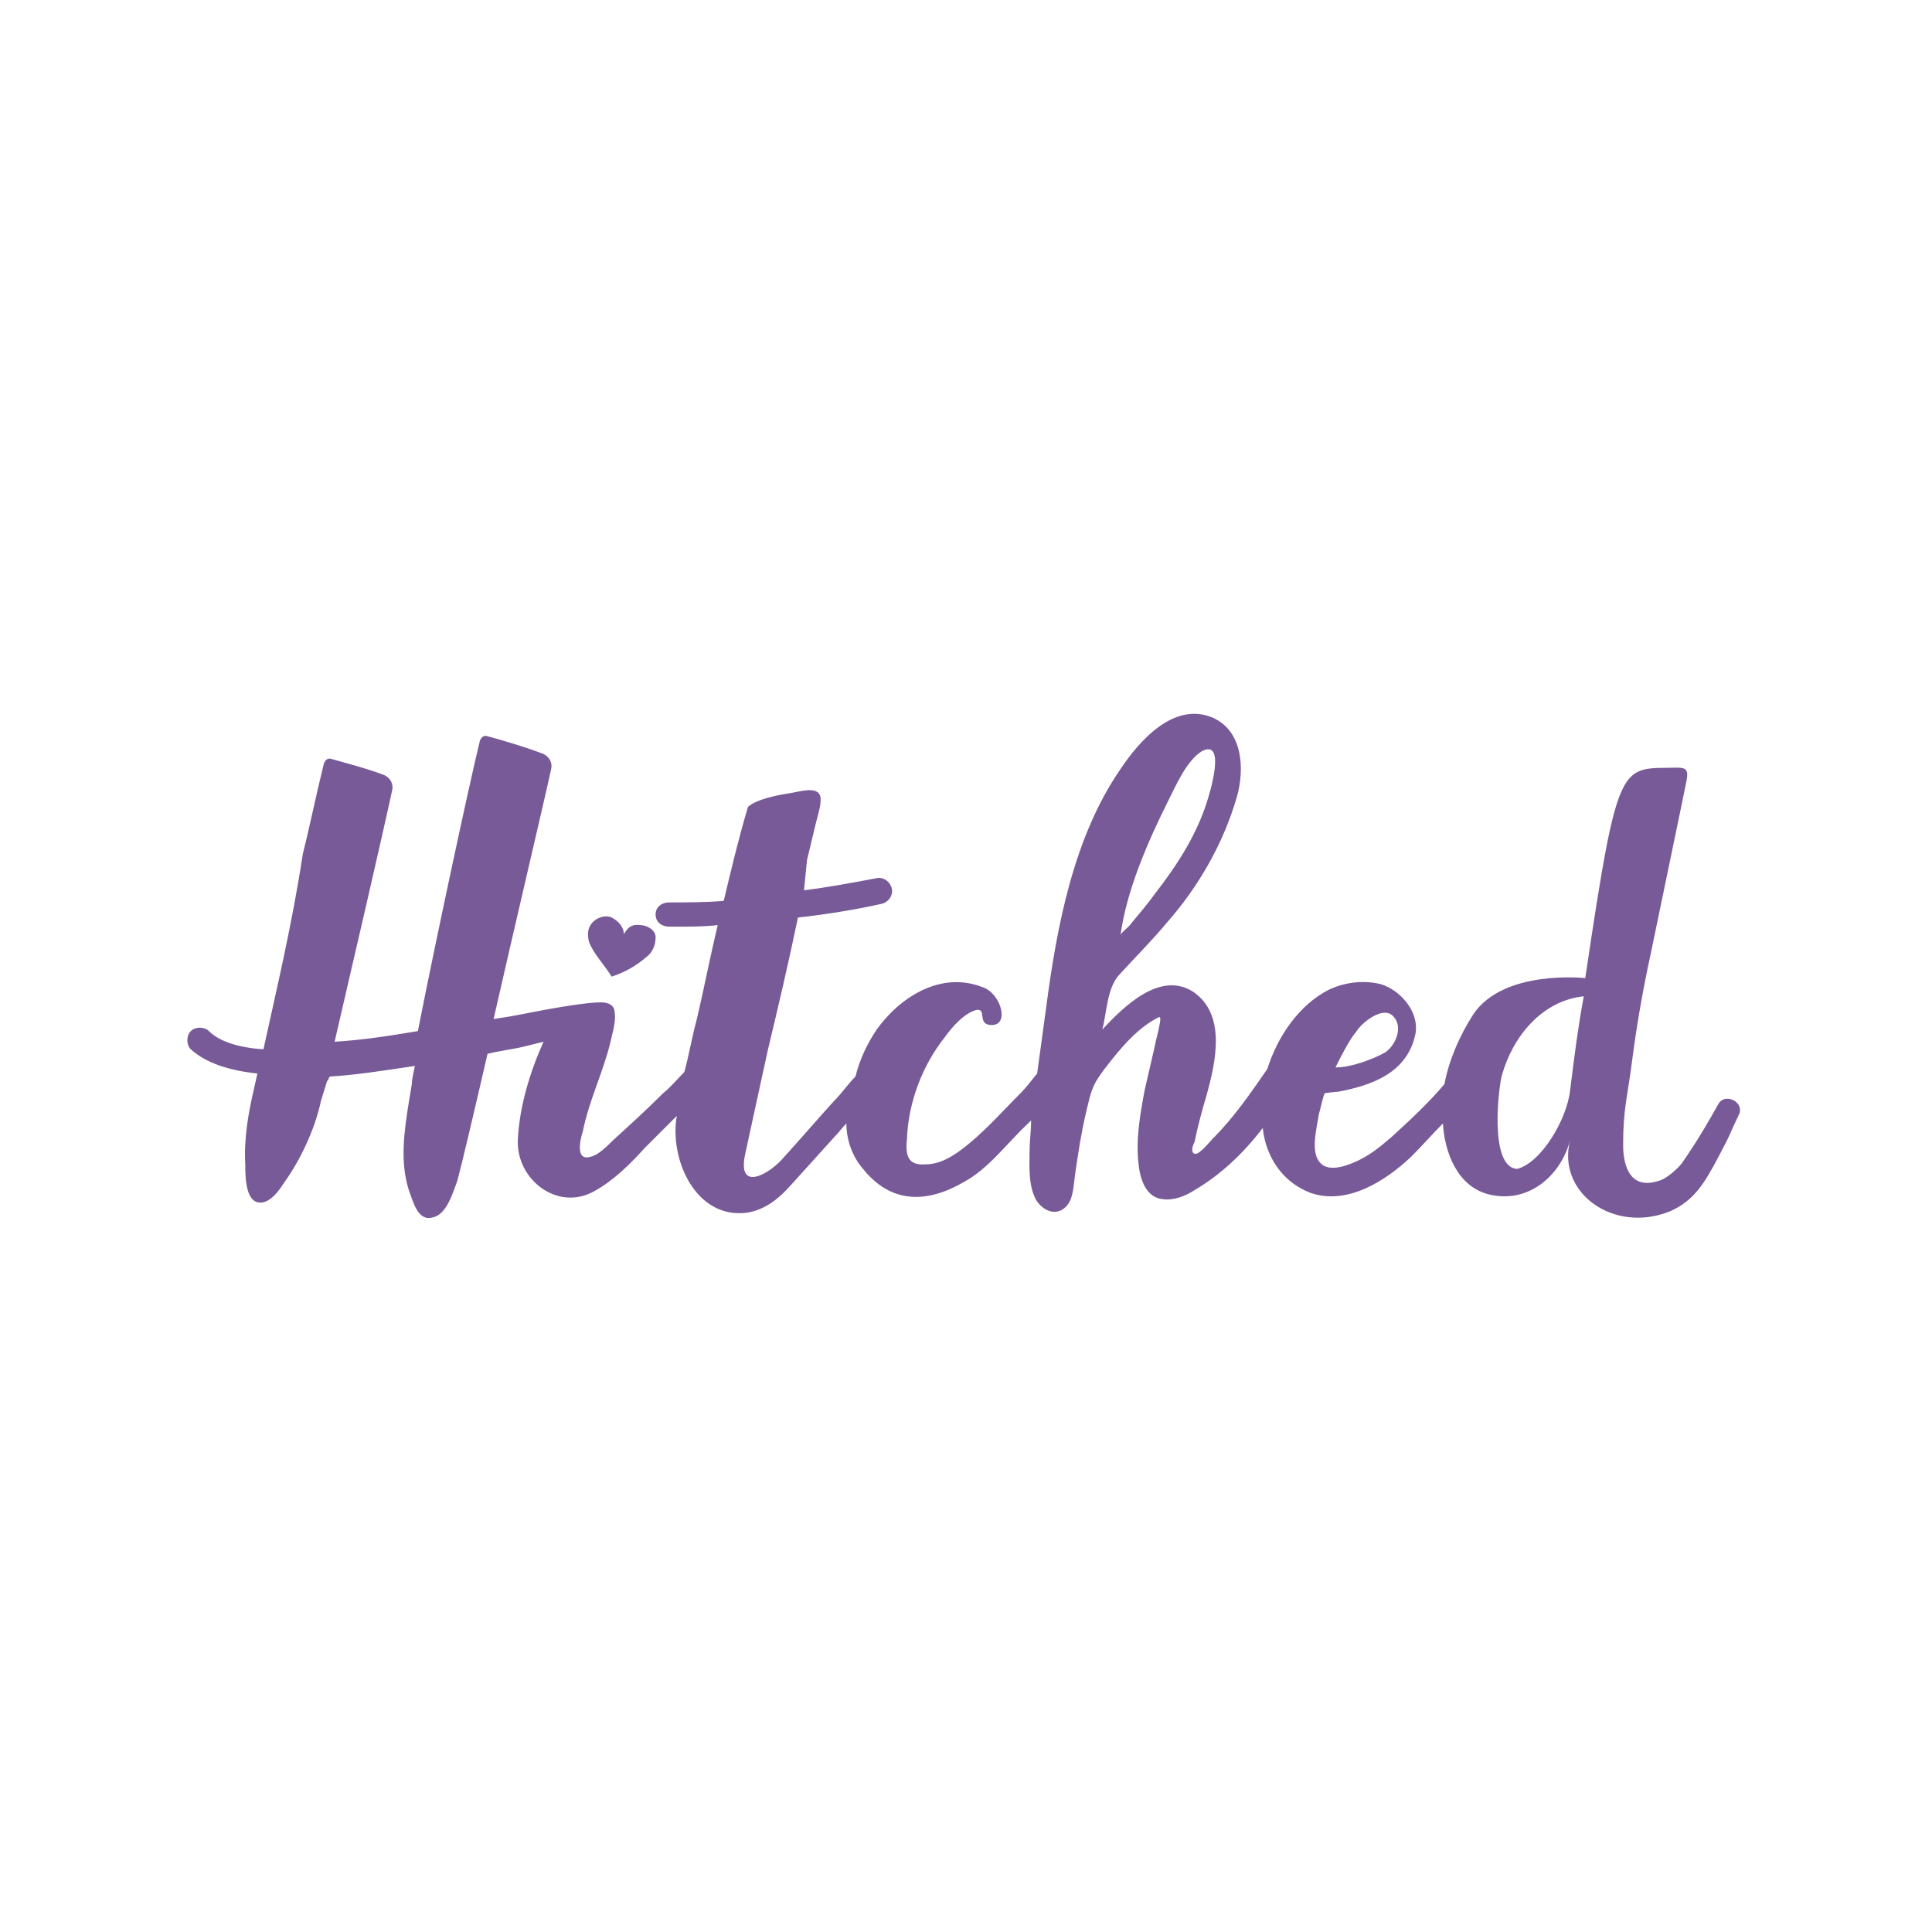 <?xml version="1.0" encoding="UTF-8"?>
<svg xmlns="http://www.w3.org/2000/svg" xmlns:xlink="http://www.w3.org/1999/xlink" version="1.1" id="Calque_1" x="0px" y="0px" viewBox="0 0 127.6 127.6" style="enable-background:new 0 0 127.6 127.6;" xml:space="preserve">
<style type="text/css">
	.st0{fill:#775A97;}
</style>
<g id="logos">
	<g id="gen_logoHeader">
		<path id="Path" class="st0" d="M40.4,64.5c0.9-0.3,1.6-0.7,2.3-1.3c0.4-0.3,0.6-0.8,0.6-1.3s-0.6-0.8-1-0.8    c-0.7-0.1-0.9,0.3-1.1,0.6c0-0.5-0.4-0.9-0.8-1.1c-0.4-0.2-1.1,0-1.4,0.5c-0.2,0.3-0.2,0.7-0.1,1.1C39.2,63,39.9,63.7,40.4,64.5z"></path>
		<path id="Shape" class="st0" d="M113.5,72.9c-1.4,2.5-2,3.3-2.4,3.9c-0.3,0.4-0.9,0.9-1.3,1.1c-2.5,1-2.6-1.6-2.6-2.3    c0-2.4,0.3-3.2,0.6-5.6c0.3-2.3,0.7-4.6,1.2-6.9c0.7-3.4,2-9.6,2.4-11.6c0.1-0.6,0-0.8-0.6-0.8c-3.8,0.1-3.9-0.9-6.1,13.9    c0,0-5.4-0.6-7.4,2.4c-0.9,1.4-1.6,3-1.9,4.6c-1.1,1.3-2.3,2.4-3.5,3.5c-0.7,0.6-1.3,1.1-2.1,1.5c-0.6,0.3-2,0.9-2.6,0.2    c-0.7-0.7-0.2-2.4-0.1-3.2c0.1-0.3,0.3-1.3,0.4-1.4c0,0,0.7-0.1,0.9-0.1c2.1-0.4,4.6-1.2,5.1-3.9c0.2-1.4-1-2.8-2.3-3.2    c-1.2-0.3-2.5-0.1-3.5,0.4c-1.9,1-3.3,3-4,5.2c-1.1,1.6-2.2,3.2-3.6,4.6c-0.2,0.2-0.9,1.1-1.2,1c-0.3-0.1-0.1-0.6,0-0.8    c0.2-1,0.5-2.1,0.8-3.1c0.6-2.2,1.3-5.3-0.9-6.8c-2.2-1.4-4.6,1-6,2.5c0.3-1.1,0.3-2.7,1.1-3.6c1.1-1.2,2.2-2.3,3.2-3.5    c2.1-2.4,3.7-5.2,4.6-8.3c0.5-1.8,0.4-4.3-1.6-5.2c-2.6-1.1-4.9,1.6-6.1,3.4c-3.1,4.5-4.2,10.4-4.9,15.7c-0.2,1.5-0.4,2.9-0.6,4.4    c-0.4,0.5-0.8,1-1,1.2c-1.3,1.3-2.6,2.8-4.1,3.9c-0.7,0.5-1.4,0.9-2.3,0.9c-1.2,0.1-1.3-0.7-1.2-1.7c0.1-2.4,1-4.8,2.5-6.7    c0.5-0.7,1.3-1.6,2.1-1.8c0.7-0.1,0,1,1,1c1.2,0,0.6-2.1-0.6-2.5c-2.8-1.1-5.5,0.7-7,2.8c-0.6,0.9-1.1,1.9-1.4,3.1    c-0.5,0.5-0.9,1.1-1.4,1.6c-1.1,1.2-2.2,2.5-3.3,3.7c-0.9,1.1-3.1,2.4-2.6-0.1c0.5-2.3,1-4.6,1.5-6.9c0.7-2.9,1.4-5.9,2-8.8    c1.8-0.2,3.7-0.5,5.5-0.9c0.5-0.1,0.8-0.6,0.7-1c-0.1-0.5-0.6-0.8-1-0.7c-1.6,0.3-3.2,0.6-4.8,0.8l0.2-2c0.2-0.8,0.4-1.7,0.6-2.5    c0.1-0.4,0.3-1,0.3-1.5c0-1-1.4-0.5-2.1-0.4s-2.2,0.4-2.7,0.9l0,0c-0.6,2-1.1,4.1-1.6,6.2c-1.2,0.1-2.4,0.1-3.6,0.1l0,0    c-0.5,0-0.9,0.3-0.9,0.8s0.4,0.8,0.9,0.8c0.2,0,0.4,0,0.6,0c0.9,0,1.7,0,2.6-0.1c-0.5,2.1-0.9,4.2-1.4,6.3    c-0.3,1.1-0.5,2.3-0.8,3.4c-0.5,0.5-0.9,1-1.4,1.4c-1.1,1.1-2.2,2.1-3.3,3.1c-0.4,0.4-1,1-1.5,1.1c-1,0.3-0.7-1.1-0.5-1.7    c0.4-2,1.3-3.8,1.8-5.8c0.1-0.5,0.4-1.4,0.3-2l0,0c0-0.5-0.4-0.7-0.9-0.7l0,0c-0.9,0-2.8,0.3-5.3,0.8c-0.5,0.1-1.1,0.2-1.8,0.3    c1.5-6.6,3.3-14.2,3.8-16.5c0.1-0.4-0.1-0.8-0.5-1c-1-0.4-3-1-3.8-1.2c-0.2,0-0.3,0.1-0.4,0.3c-0.8,3.3-3,13.6-4.1,19.2    c-1.8,0.3-3.7,0.6-5.5,0.7c1-4.3,3.2-13.8,3.8-16.6c0.1-0.4-0.1-0.8-0.5-1c-1-0.4-2.9-0.9-3.6-1.1c-0.2,0-0.3,0.1-0.4,0.3    c-0.5,2-0.9,4-1.4,6c-0.7,4.6-1.7,8.8-2.6,12.9c-1.6-0.1-2.9-0.5-3.6-1.2c-0.3-0.3-0.9-0.3-1.2,0c-0.3,0.3-0.3,0.9,0,1.2    c1,0.9,2.5,1.4,4.4,1.6l-0.2,0.9c-0.4,1.7-0.7,3.4-0.6,5.1c0,0.7,0,2.3,0.8,2.5c0.7,0.2,1.4-0.7,1.7-1.2c1.1-1.5,2.1-3.6,2.5-5.5    l0.4-1.3l0.1-0.1c0-0.1,0-0.1,0.1-0.2c1.7-0.1,3.6-0.4,5.6-0.7c-0.1,0.5-0.2,0.9-0.2,1.2L27,72.8c-0.3,1.9-0.6,3.9,0,5.8    c0.3,0.8,0.6,2.1,1.6,1.8c0.9-0.2,1.3-1.6,1.6-2.4c0.3-1.1,1.1-4.5,2-8.4c0.8-0.2,1.7-0.3,2.5-0.5c0.4-0.1,0.8-0.2,1.2-0.3    c-0.9,2-1.6,4.3-1.7,6.5c-0.1,2.6,2.6,4.7,5,3.4c1.3-0.7,2.4-1.8,3.4-2.9c0.7-0.7,1.4-1.4,2.1-2.1c-0.5,2.8,1.2,6.8,4.6,6.4    c1.3-0.2,2.2-1,3-1.9c0.9-1,1.9-2.1,2.8-3.1c0.3-0.3,0.5-0.6,0.8-0.9c0,1.1,0.4,2.2,1.1,3c1.6,2,3.8,2.5,6.6,0.9    c1.7-0.9,2.9-2.6,4.3-3.9l0.2-0.2c0,0.7-0.1,1.4-0.1,2c0,1-0.1,2.2,0.4,3.2c0.4,0.7,1.3,1.2,2,0.5c0.5-0.5,0.5-1.4,0.6-2.1    c0.2-1.4,0.4-2.7,0.7-4c0.2-0.8,0.3-1.5,0.7-2.2c0.3-0.5,0.7-1,1.1-1.5c0.8-1,1.8-2.1,3-2.7c0.3-0.2,0,0.8,0,0.9    c-0.1,0.4-0.2,0.8-0.3,1.3c-0.2,0.9-0.4,1.7-0.6,2.6c-0.3,1.6-0.6,3.3-0.4,4.9c0.1,1,0.5,2.2,1.6,2.3c0.7,0.1,1.5-0.2,2.1-0.6    c1.7-1,3.2-2.4,4.5-4.1c0.2,1.9,1.3,3.6,3.2,4.3c2.4,0.8,4.9-0.8,6.6-2.4c0.7-0.7,1.4-1.5,2.1-2.2c0.1,1.8,0.9,4.2,3.1,4.7    c2.6,0.6,4.7-1.3,5.3-3.6c-0.9,3.5,2.9,6.2,6.6,4.7c1.6-0.7,2.3-1.9,3.2-3.6c1.1-2.1,0.4-0.8,1.4-2.9    C115.1,72.7,113.9,72.2,113.5,72.9z M77.2,52.8c0.5-1,1.2-2.6,2.2-3.2c1.6-0.8,0.5,2.8,0.3,3.4c-0.7,2.2-2,4.2-3.4,6    c-0.5,0.7-1.1,1.4-1.6,2c-0.1,0.2-0.7,0.6-0.7,0.8C74.4,58.8,75.8,55.6,77.2,52.8z M92,67.1c0.7,0.7,0.2,1.9-0.5,2.4    c-0.9,0.5-2.3,1-3.3,1c0.4-0.8,0.9-1.8,1.4-2.4C89.9,67.6,91.3,66.4,92,67.1L92,67.1z M103.7,72c-0.2,1.9-1.9,4.8-3.5,5.2    c-1.9-0.1-1.2-5.6-1-6.2c0.7-2.5,2.6-4.9,5.4-5.2C104.2,68,104,69.6,103.7,72z"></path>
	</g>
</g>
</svg>
